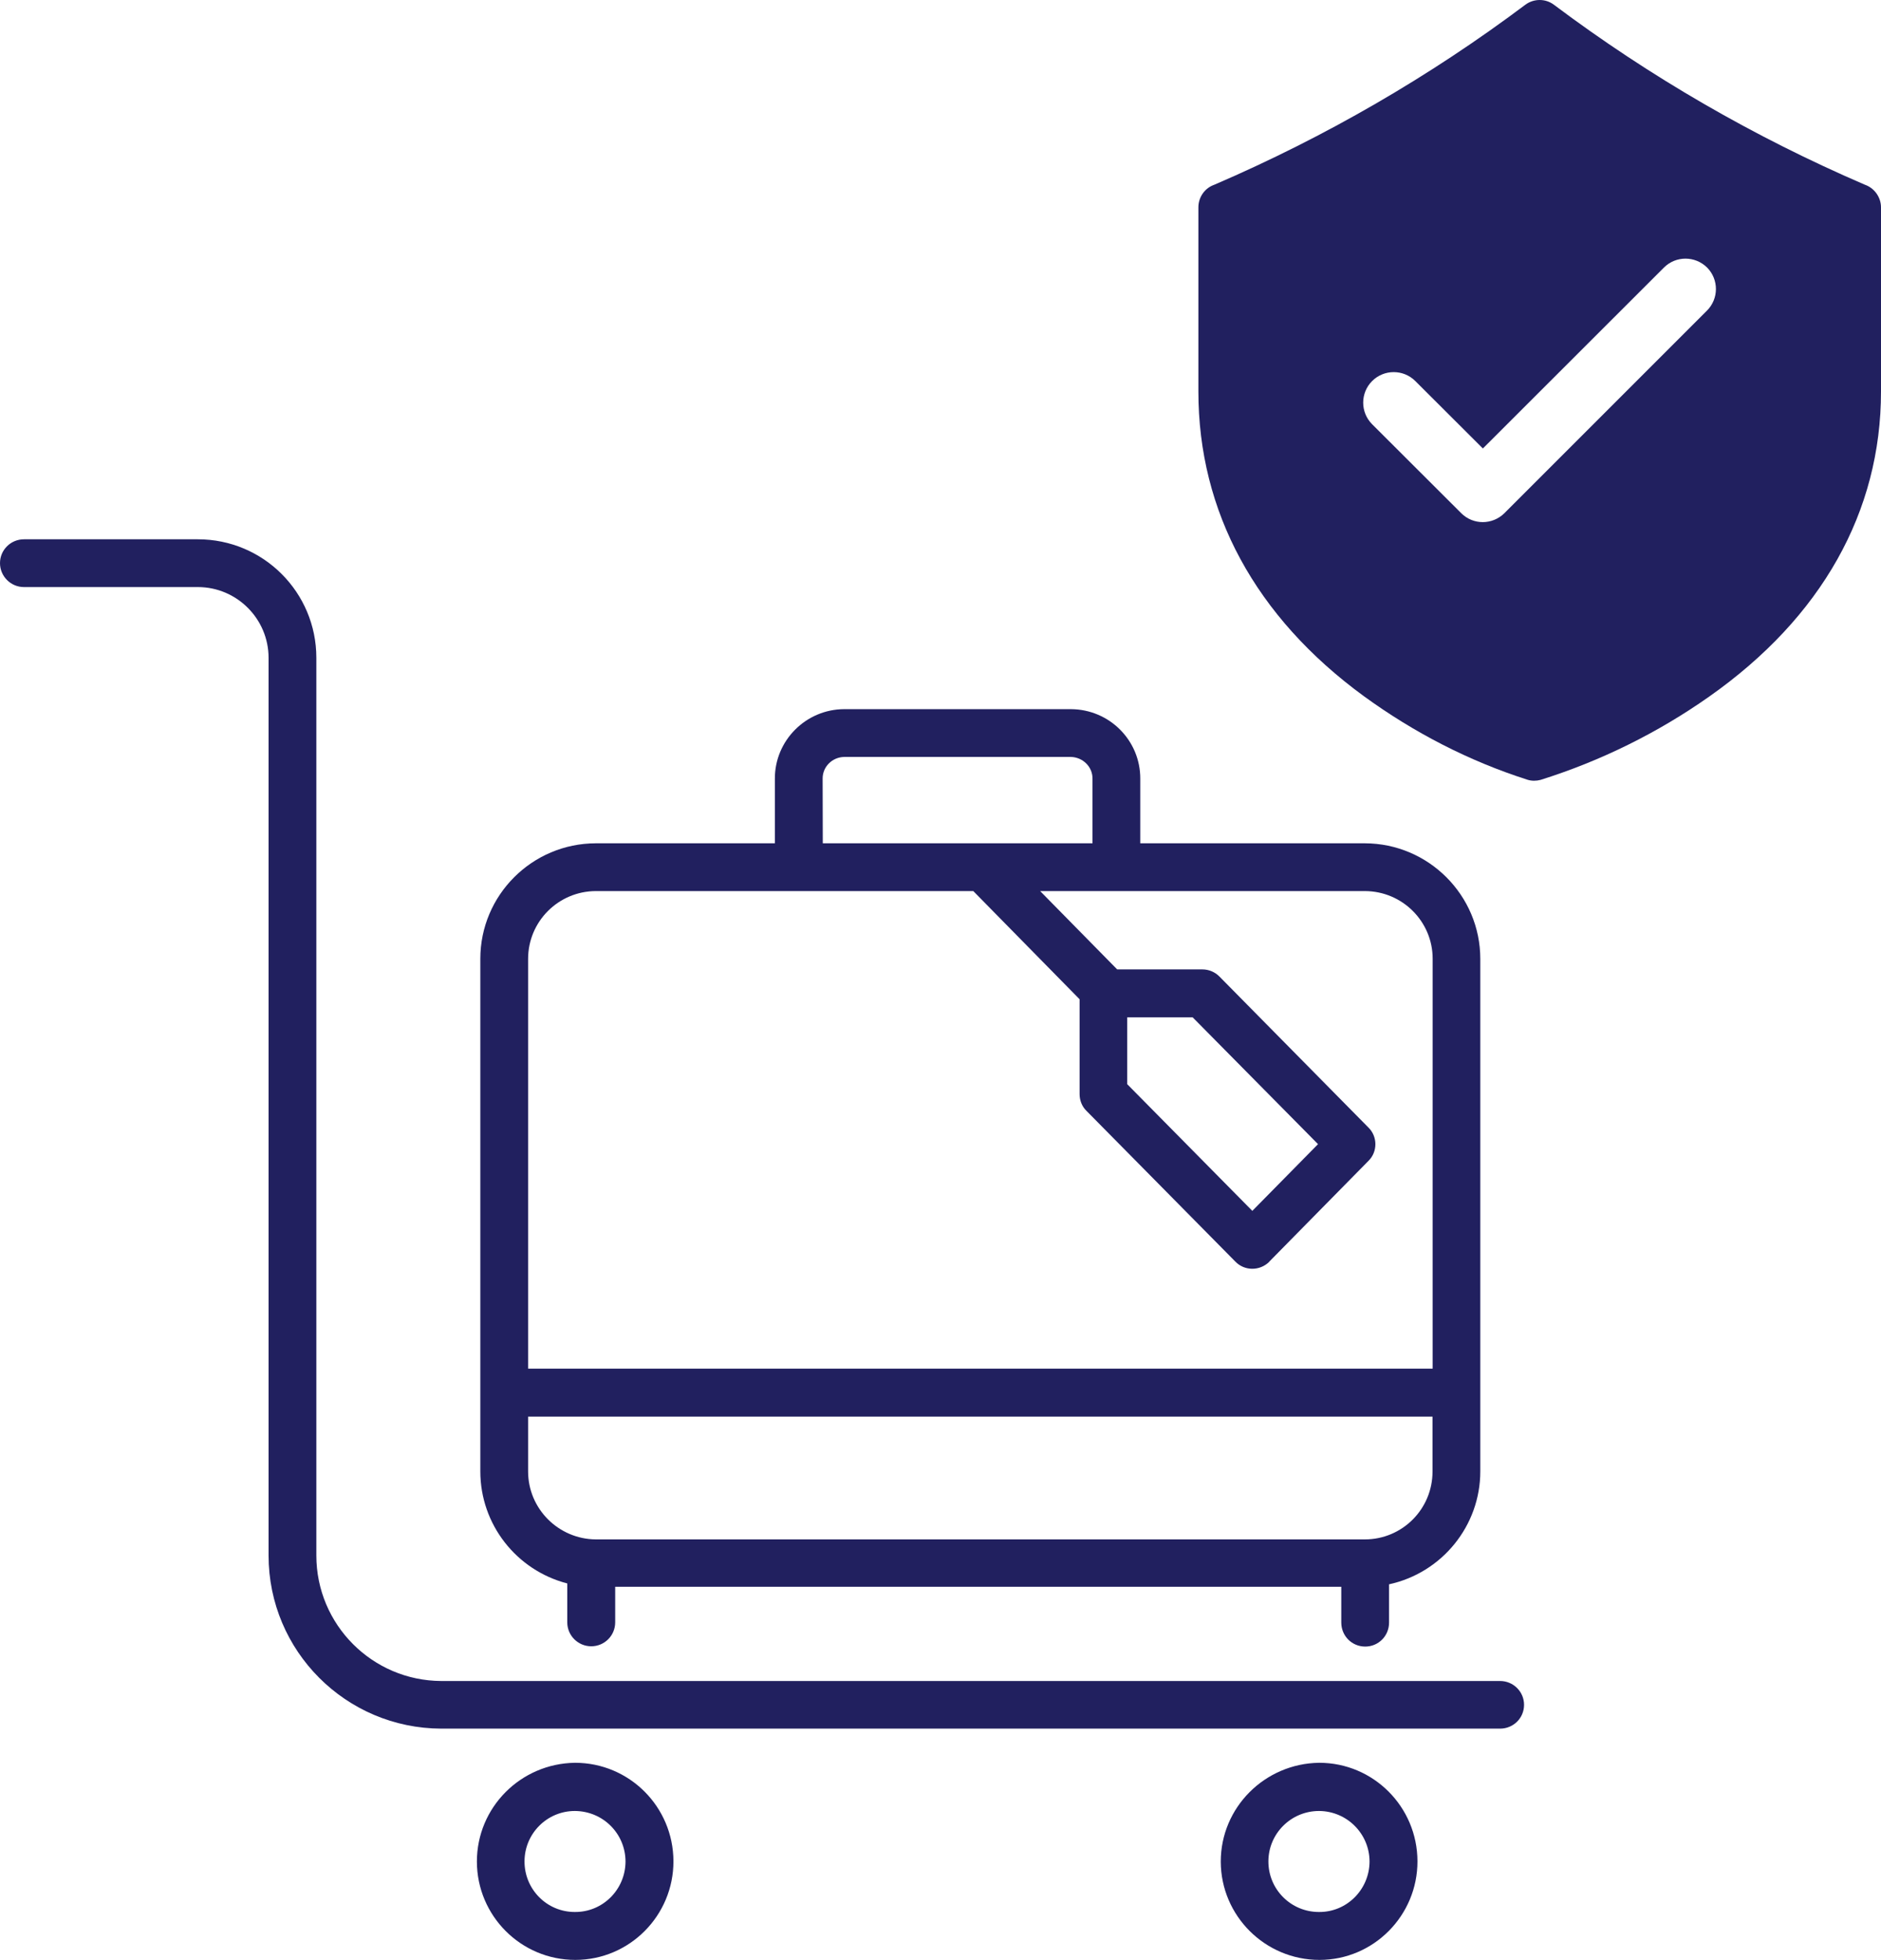<?xml version="1.0" encoding="UTF-8"?> <svg xmlns="http://www.w3.org/2000/svg" xmlns:xlink="http://www.w3.org/1999/xlink" version="1.1" id="Layer_1" x="0px" y="0px" width="13.111px" height="13.661px" viewBox="0 0 13.111 13.661" xml:space="preserve"> <path fill="#21205F" d="M0.167,4.092h1.212c0.272,0,0.493,0.222,0.493,0.493v6.257c0,0.666,0.539,1.205,1.204,1.207h7.38 c0.092,0,0.167-0.073,0.167-0.166c0-0.092-0.075-0.166-0.167-0.166h-7.38c-0.481-0.002-0.871-0.393-0.871-0.875V4.585 c0-0.456-0.369-0.826-0.826-0.826H0.167C0.075,3.759,0,3.833,0,3.925C0,4.017,0.075,4.092,0.167,4.092"></path> <path fill="#21205F" d="M3.324,12.976c0.001,0.378,0.307,0.685,0.686,0.685s0.685-0.31,0.684-0.688 c-0.001-0.379-0.307-0.686-0.686-0.686C3.63,12.292,3.324,12.597,3.324,12.976 M4.36,12.976c-0.001,0.194-0.158,0.353-0.354,0.351 c-0.194,0-0.351-0.158-0.35-0.354c0.001-0.193,0.157-0.35,0.351-0.35C4.204,12.624,4.36,12.782,4.36,12.976"></path> <path fill="#21205F" d="M8.509,12.976c0.001,0.378,0.309,0.685,0.688,0.685c0.378,0,0.684-0.31,0.683-0.688 c-0.001-0.379-0.307-0.686-0.685-0.686C8.817,12.292,8.509,12.597,8.509,12.976 M9.546,12.976c-0.001,0.194-0.158,0.353-0.353,0.351 c-0.195,0-0.353-0.158-0.352-0.354c0.001-0.193,0.158-0.35,0.353-0.35C9.389,12.624,9.546,12.782,9.546,12.976"></path> <path fill="#21205F" d="M9.516,11.477c0.092,0,0.166-0.074,0.166-0.167v-0.267c0.369-0.08,0.636-0.408,0.636-0.787V6.684 c0-0.444-0.361-0.805-0.805-0.806H7.948v-0.45c0.001-0.267-0.215-0.484-0.484-0.485h-1.58C5.617,4.944,5.4,5.162,5.401,5.428v0.45 H4.153C3.708,5.879,3.348,6.24,3.348,6.683v3.573c0,0.369,0.251,0.689,0.606,0.781v0.271c0,0.093,0.076,0.167,0.167,0.167 c0.092,0,0.167-0.074,0.167-0.167V11.06h5.061v0.249C9.349,11.403,9.423,11.477,9.516,11.477 M5.734,5.428 C5.733,5.345,5.8,5.278,5.884,5.276h1.58c0.084,0.002,0.152,0.069,0.151,0.152v0.45h-1.88L5.734,5.428L5.734,5.428z M4.153,6.211 h2.631l0.741,0.754v0.661c0,0.043,0.016,0.086,0.048,0.117l1.038,1.051C8.675,8.86,8.781,8.86,8.847,8.795l0.001-0.002l0.69-0.701 c0.065-0.063,0.065-0.17,0-0.233L8.5,6.807c-0.03-0.031-0.074-0.05-0.118-0.05H7.787L7.25,6.211h2.264 c0.261,0.001,0.472,0.212,0.472,0.472V9.54H3.681V6.684C3.681,6.423,3.892,6.212,4.153,6.211 M7.857,7.557V7.091h0.456l0.874,0.884 L8.729,8.44L7.857,7.557z M3.681,10.256V9.874h6.304v0.383c0,0.262-0.211,0.473-0.472,0.473h-5.36 C3.893,10.728,3.681,10.517,3.681,10.256"></path> <path fill="#21205F" d="M13.01,1.292l-0.015-0.006c-0.768-0.331-1.495-0.751-2.164-1.253c-0.058-0.044-0.14-0.044-0.199,0 C9.963,0.535,9.236,0.955,8.468,1.286L8.453,1.292c-0.061,0.026-0.1,0.087-0.1,0.153v1.284c0,0.836,0.397,1.571,1.154,2.124 c0.348,0.253,0.73,0.451,1.14,0.582c0.029,0.009,0.061,0.009,0.091,0.001c0.42-0.132,0.817-0.328,1.176-0.581 c0.783-0.551,1.197-1.288,1.197-2.126V1.445C13.111,1.379,13.07,1.318,13.01,1.292z M11.898,2.165l-1.412,1.412 c-0.084,0.083-0.218,0.083-0.301,0l-0.621-0.62c-0.083-0.083-0.083-0.218,0-0.301s0.218-0.083,0.301,0l0.471,0.47l1.262-1.261 c0.083-0.083,0.217-0.083,0.301,0C11.981,1.948,11.981,2.082,11.898,2.165z"></path> </svg> 